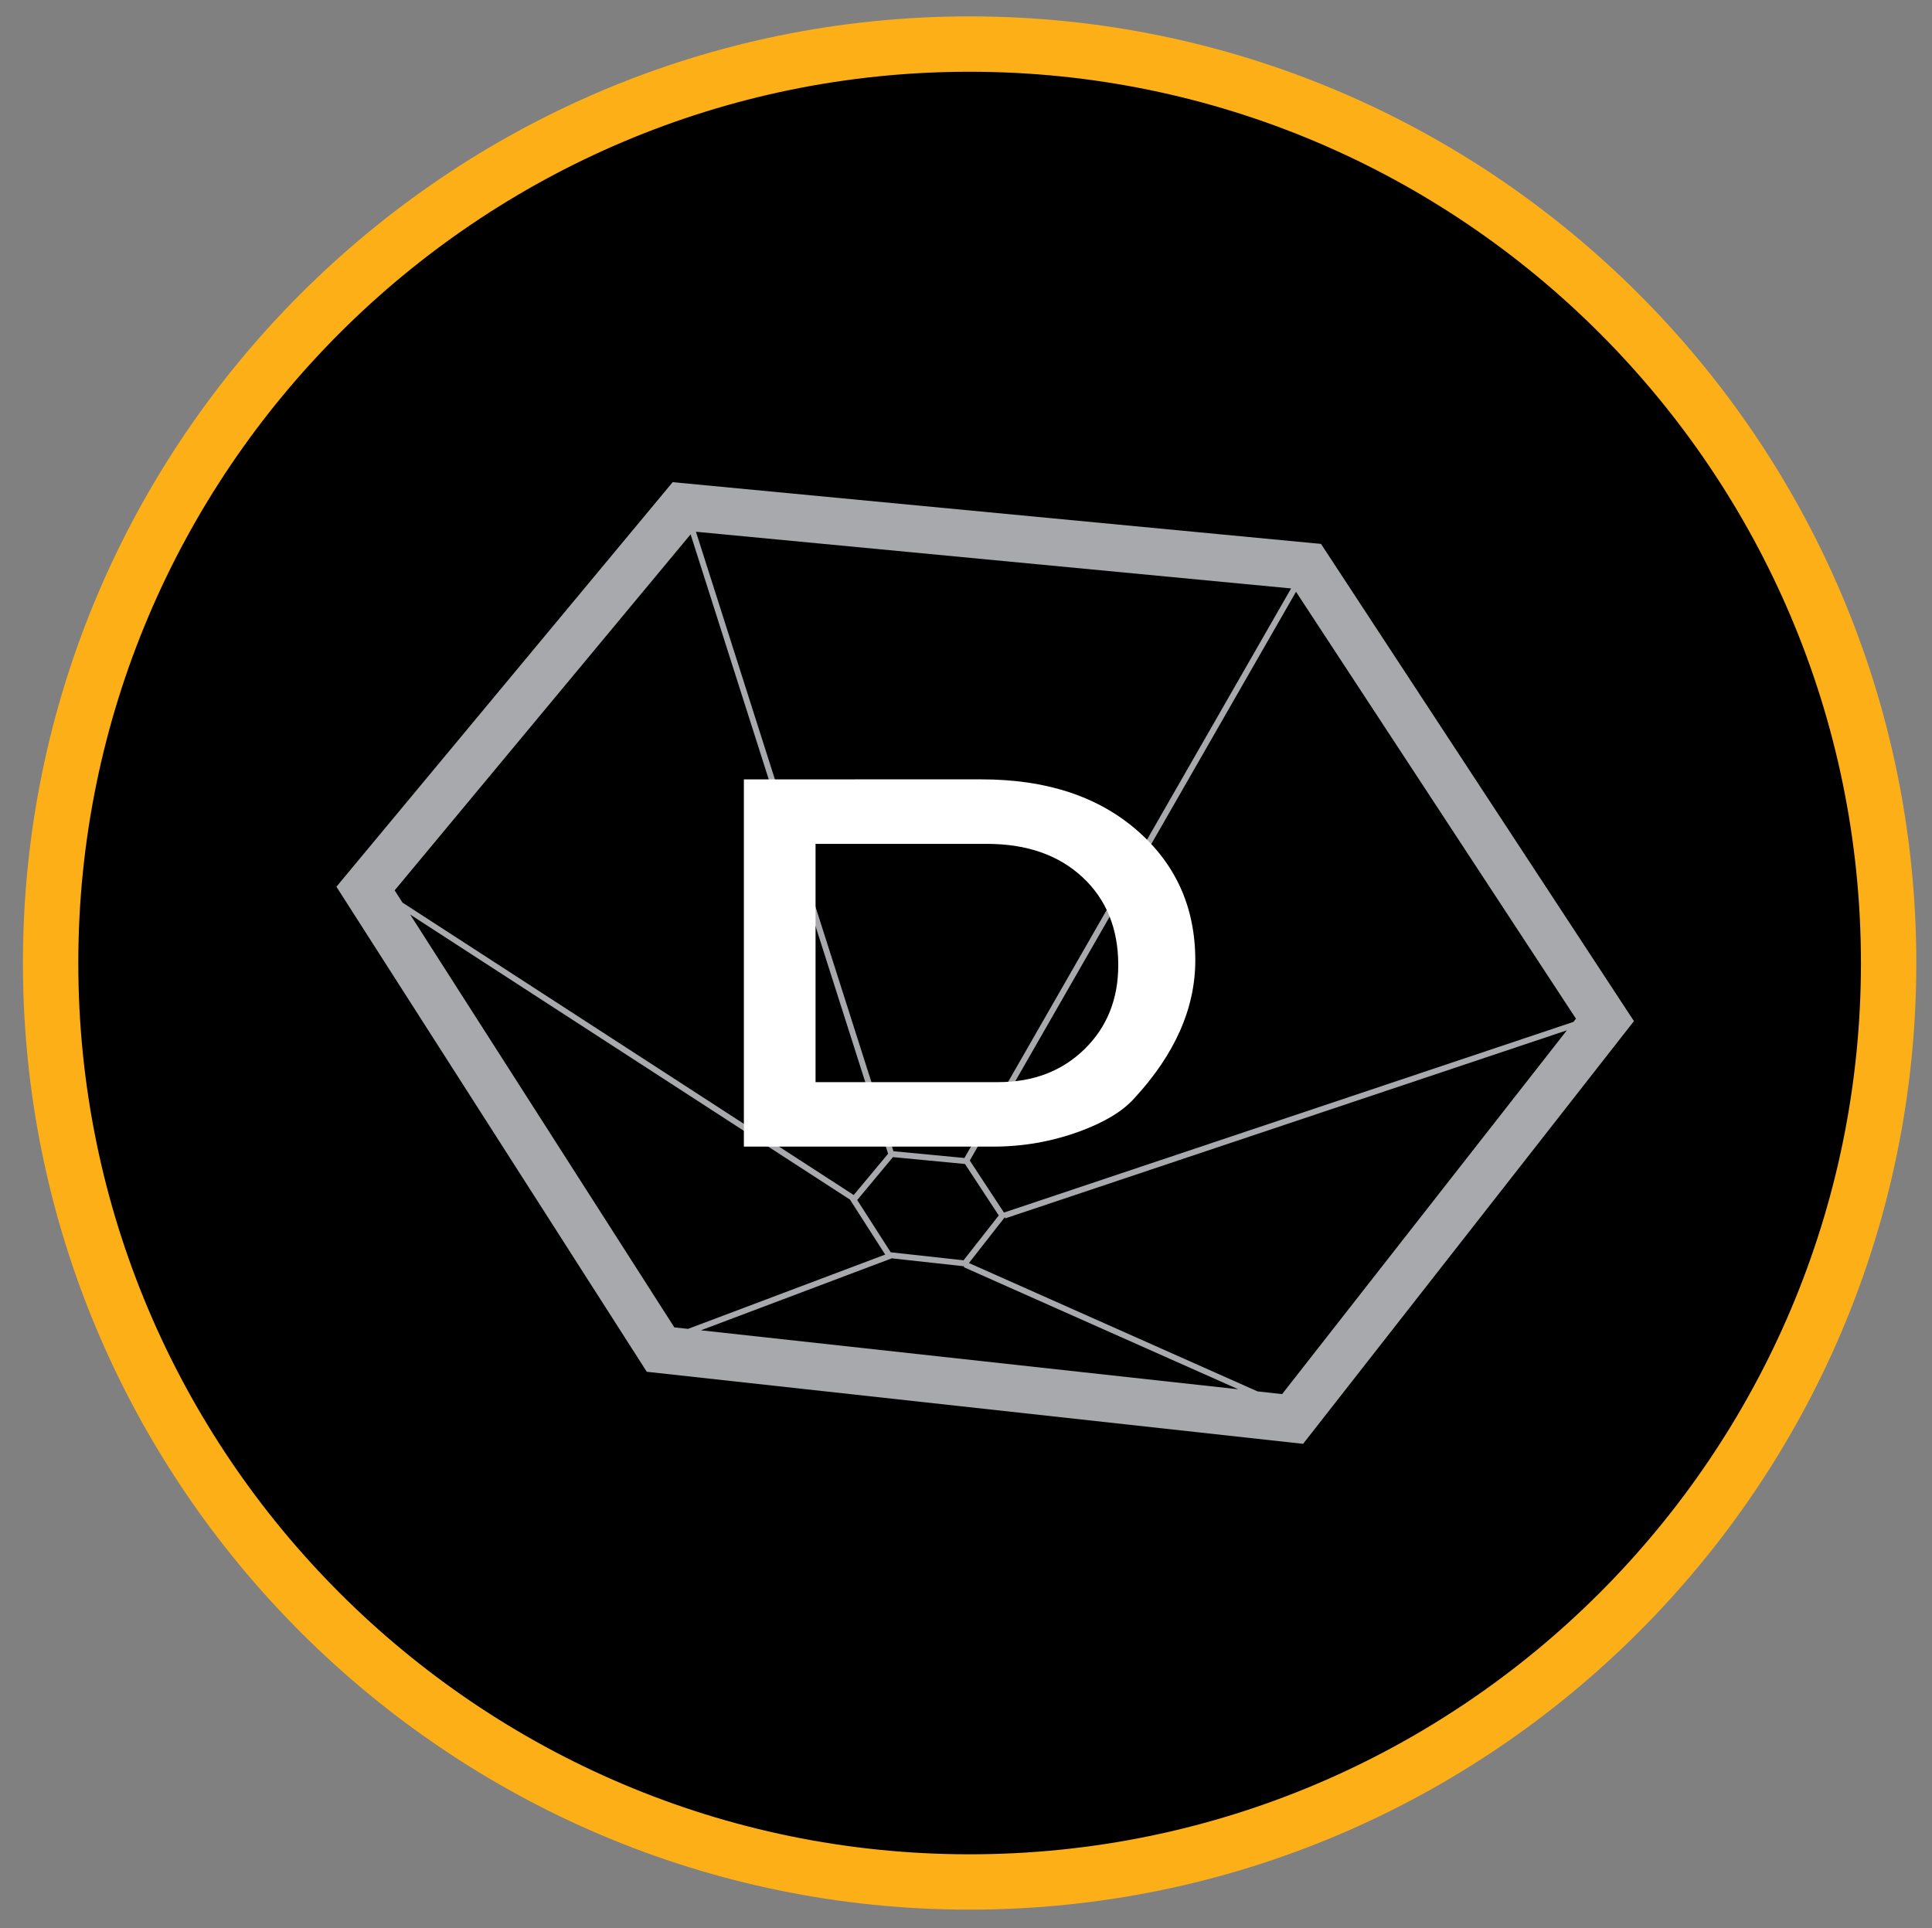 <?xml version="1.0" encoding="UTF-8"?> <!-- Generator: Adobe Illustrator 25.2.0, SVG Export Plug-In . SVG Version: 6.00 Build 0) --> <svg xmlns="http://www.w3.org/2000/svg" xmlns:xlink="http://www.w3.org/1999/xlink" version="1.1" x="0px" y="0px" viewBox="0 0 531 530" style="enable-background:new 0 0 531 530;" xml:space="preserve"><rect x="0" y="0" width="531" height="530" fill="#808080" stroke="none"/> <style type="text/css"> .st0{display:none;} .st1{display:inline;} .st2{fill:#ED1C24;} .st3{fill:#A7A9AC;} .st4{fill:#FFFFFF;} .st5{fill:#00C0F3;} .st6{fill:#FCAF17;} </style> <g id="Filetto"> <circle cx="267.5" cy="265.25" r="257.52"></circle> </g> <g id="Pittogramma_outline" class="st0"> <g class="st1"> <path class="st2" d="M265.75,525.5C122.25,525.5,5.5,408.75,5.5,265.25C5.5,121.74,122.25,5,265.75,5 C409.25,5,526,121.74,526,265.25C526,408.75,409.25,525.5,265.75,525.5z M265.75,20.22c-135.11,0-245.03,109.92-245.03,245.03 c0,135.11,109.92,245.04,245.03,245.04c135.11,0,245.02-109.92,245.02-245.04C510.78,130.14,400.86,20.22,265.75,20.22z"></path> </g> <g id="Icon" class="st1"> <g> <path class="st3" d="M307.19,427.71c-1.8,0-3.58-0.24-5.31-0.71l-102.41-28.1c-3.94-1.08-11.17-5.16-13.26-13.6l-51.07-206.27 c-1.03-4.17-0.81-12.66,6.57-18.03l74.79-54.31c0.55-0.4,5.57-3.9,12.42-3.9c2.07,0,4.11,0.32,6.06,0.95l95.38,30.59 c3.8,1.22,10.81,5.49,12.96,13.71l52.99,204.27c1.08,4.14,0.96,12.62-6.29,18.12l-69.83,53.05 C319.62,423.9,314.39,427.71,307.19,427.71z M228.93,115.75c-2.67,0-4.85,1.47-4.88,1.48l-74.72,54.26 c-2.08,1.51-1.68,4.06-1.58,4.55l51.04,206.15c0.77,3.13,4.07,4.19,4.21,4.24l102.31,28.07c3.32,0.92,7.09-1.39,7.12-1.41 l69.76-53c2.09-1.59,1.66-4.16,1.55-4.67L330.79,151.3c-0.87-3.31-4.35-4.62-4.38-4.63l-95.38-30.59 C230.33,115.85,229.65,115.75,228.93,115.75z"></path> </g> <g> <path class="st4" d="M319.76,227.08c-14.12-9.85-32.56-14.78-55.32-14.78c-17.08,0-30.35,2.82-39.81,8.45 c-9.47,5.64-14.2,13.27-14.2,22.9c0,7.99,2.95,14.06,8.86,18.22c5.91,4.16,15.1,6.84,27.58,8.04c3.17,0.34,11.77,0.82,25.78,1.48 c8.97,0.44,15.6,1.26,19.86,2.46c7.66,2.19,11.5,5.97,11.5,11.33c0,4.82-3.12,8.67-9.36,11.57c-6.25,2.89-15.05,4.35-26.43,4.35 c-20.25,0-37.32-4.87-51.22-14.61l-10.67,13.95c15.54,11.82,36.28,17.73,62.22,17.73c18.38,0,32.42-2.95,42.11-8.86 c9.69-5.91,14.52-14.28,14.52-25.12c0-9.63-3.89-16.8-11.65-21.5c-7-4.27-18.77-7.23-35.29-8.86 c-11.49-1.1-22.98-2.14-34.47-3.13c-8.43-1.42-12.64-4.48-12.64-9.19c0-7.98,11.22-11.98,33.65-11.98 c15.43,0,29.71,3.45,42.85,10.34L319.76,227.08z"></path> </g> </g> </g> <g id="Initial" class="st0"> <g class="st1"> <g> <path class="st5" d="M265.8,525.6C122.19,525.6,5.35,408.77,5.35,265.15C5.35,121.54,122.19,4.7,265.8,4.7 c143.61,0,260.46,116.84,260.46,260.45C526.26,408.77,409.41,525.6,265.8,525.6 M265.8,19.93c-135.22,0-245.22,110-245.22,245.22 c0,135.21,110,245.22,245.22,245.22c135.22,0,245.22-110.01,245.22-245.22C511.02,129.94,401.02,19.93,265.8,19.93"></path> </g> <g> <path class="st3" d="M305.08,413.03L305.08,413.03c-19.53,0-39.86-1.66-60.43-4.91c-95.03-15.05-164.37-59.03-157.86-100.13 c0.91-5.69,3.22-11.09,6.86-16.07l99.89-162.62c7.71-15.18,32.72-24.15,67.85-24.15c11.16,0,22.79,0.94,34.56,2.81 c46.52,7.37,82.81,27.07,89.86,48.04l0.14,0.03l1.18,4.39l39.96,196.44l-0.97,0.1c-0.03,1.61-0.16,3.19-0.41,4.73 C420.77,392.87,373.42,413.03,305.08,413.03 M201.57,141L104.4,299.15c-2.71,3.73-4.23,7.25-4.81,10.88 c-4.62,29.2,53.37,70.44,147.08,85.28c19.9,3.16,39.56,4.76,58.4,4.76c59.72,0,104.06-16.62,107.83-40.42 c0.37-2.35,0.34-4.76-0.11-7.42l-0.39-2.29l-37.1-182.59l-0.43-0.08l-0.84-4.88c-1.6-14.16-32.68-34.09-80.11-41.61 c-11.1-1.76-22.05-2.64-32.53-2.64c-34.39,0-53.53,9.4-56.76,18.14l-1.82,4.91L201.57,141z"></path> <path class="st3" d="M315.14,189.66L315.14,189.66c-10.25,0-20.92-0.86-31.73-2.58c-23.04-3.64-44.14-10.72-59.4-19.93 c-15.46-9.32-23.14-19.77-21.61-29.41c2.36-14.87,26.15-24.48,60.61-24.48c10.23,0,20.88,0.87,31.68,2.57 c23.04,3.65,44.13,10.73,59.39,19.94c15.46,9.32,23.14,19.77,21.61,29.41C373.35,180.06,349.57,189.66,315.14,189.66 M263.01,114.79c-33.15,0-56.9,9.32-59.1,23.2c-1.43,8.99,5.99,18.88,20.88,27.87c15.1,9.11,36,16.11,58.86,19.73 c10.72,1.7,21.32,2.57,31.48,2.57h0.01c33.13,0,56.86-9.32,59.06-23.2c1.42-8.99-6-18.88-20.89-27.87 c-15.1-9.1-36-16.11-58.85-19.73C283.74,115.65,273.16,114.79,263.01,114.79"></path> </g> <polygon class="st4" points="320.18,297.92 231.14,297.92 231.14,271.97 290.44,271.97 290.44,254.22 231.14,254.22 231.14,232.38 316.4,232.38 316.4,214.63 211.42,214.63 211.42,315.66 320.18,315.66 "></polygon> </g> </g> <g id="Livello_5"> <g> <path class="st6" d="M266.49,524.89C123.02,524.89,6.3,408.17,6.3,264.7C6.3,121.23,123.02,4.5,266.49,4.5 c143.47,0,260.2,116.73,260.2,260.2C526.69,408.17,409.96,524.89,266.49,524.89 M266.49,19.72 c-135.08,0-244.97,109.9-244.97,244.98c0,135.08,109.89,244.98,244.97,244.98c135.08,0,244.98-109.9,244.98-244.98 C511.46,129.62,401.57,19.72,266.49,19.72"></path> <g> <path class="st3" d="M363.07,149.5l-178.19-16.97L92.46,243.73l85.3,133.32l180.39,19.81l90.93-116.19L363.07,149.5z M345.62,382.44l-79.31-35.28l9.86-12.6l0.11,0.33l154.36-51.69l-78.26,99.99L345.62,382.44z M265.07,318.29l-19.51-1.86 l-54.28-170.27l163.57,15.58L265.07,318.29z M245.42,318.05l19.8,1.89l9.28,14.14l-9.67,12.33l-20.02-2.2l-9.21-14.36 L245.42,318.05z M245.11,345.87l19.89,2.19l-0.11,0.24l75.44,33.56l-147.68-16.21L245.11,345.87z M433.14,280l-0.68,0.88 l-156.53,52.41l-9.39-14.3l89.66-156.33L433.14,280z M189.81,146.87l54.28,170.25l-9.45,11.35l-124.03-80.39l-2.14-3.35 L189.81,146.87z M112.73,251.37l120.88,78.36l9.68,15.11l-54.19,20.42l-3.76-0.41L112.73,251.37z"></path> <path class="st4" d="M224.15,297.43v-65.48h47.1c10.94,0,19.69,3.05,26.26,9.15c6.56,6.1,9.84,14.16,9.84,24.17 c0,9.35-3.09,17.04-9.27,23.1c-6.19,6.04-14.09,9.07-23.72,9.07H224.15z M204.45,214.22v100.94h68.6c8.1,0,15.92-1.37,23.47-4.1 c6.89-2.51,11.93-5.53,15.1-9.03c11.26-12.15,16.9-24.84,16.9-38.08c0-14.54-5.36-26.48-16.09-35.78 c-10.72-9.3-24.95-13.95-42.67-13.95H204.45z"></path> </g> </g> </g> </svg> 